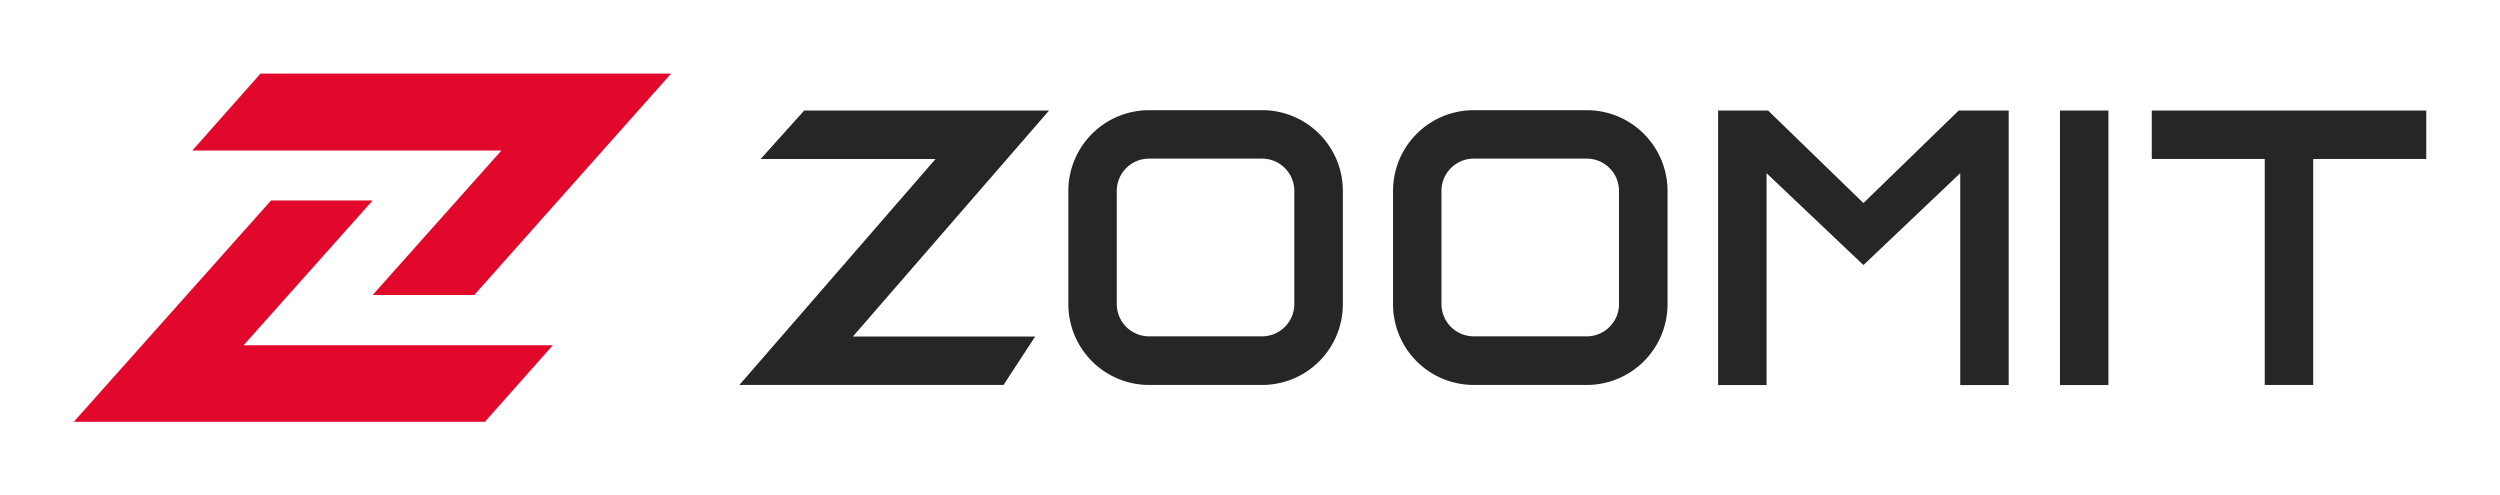 <svg xmlns="http://www.w3.org/2000/svg" viewBox="0 0 275.03 54.51"><defs><style>.cls-1{fill:#fff;}.cls-2{fill:#e1082c;}.cls-3{fill:#252627;}</style></defs><title>Zoomit Logo Neegative En 2</title><g id="Layer_2" data-name="Layer 2"><g id="Layer_1-2" data-name="Layer 1"><rect class="cls-1" width="275.03" height="54.51"/><path class="cls-2" d="M28.65,8.1H73.83a0,0,0,0,1,0,0L52.18,32.45H41a0,0,0,0,1,0,0L55.16,16.56a0,0,0,0,0,0,0h-34l7.46-8.42h0"/><polygon class="cls-2" points="53.35 46.4 8.12 46.4 29.82 22.05 41 22.05 26.8 37.98 60.82 37.98 53.35 46.4"/><polygon class="cls-3" points="102.92 17.49 83.68 17.49 88.47 12.16 115.41 12.16 93.83 37.02 113.88 37.02 110.4 42.35 81.34 42.35 102.92 17.49"/><path class="cls-3" d="M126.41,42.35a8.89,8.89,0,0,1-8.88-8.88V21a8.89,8.89,0,0,1,8.88-8.88h12.43A8.88,8.88,0,0,1,147.73,21V33.47a8.88,8.88,0,0,1-8.88,8.88Zm-3.55-8.88A3.55,3.55,0,0,0,126.41,37h12.43a3.55,3.55,0,0,0,3.55-3.55V21a3.55,3.55,0,0,0-3.55-3.55H126.41A3.55,3.55,0,0,0,122.86,21Z"/><path class="cls-3" d="M162.13,42.35a8.88,8.88,0,0,1-8.88-8.88V21a8.88,8.88,0,0,1,8.88-8.88h12.43A8.89,8.89,0,0,1,183.45,21V33.47a8.89,8.89,0,0,1-8.88,8.88Zm-3.55-8.88A3.55,3.55,0,0,0,162.13,37h12.43a3.55,3.55,0,0,0,3.55-3.55V21a3.55,3.55,0,0,0-3.55-3.55H162.13A3.55,3.55,0,0,0,158.58,21Z"/><rect class="cls-3" x="226.62" y="12.16" width="5.33" height="30.2"/><polygon class="cls-3" points="254.48 17.49 254.48 42.35 249.15 42.35 249.15 17.49 236.72 17.49 236.72 12.16 266.92 12.16 266.92 17.49 254.48 17.49"/><polygon class="cls-3" points="215.48 12.16 205 22.34 194.51 12.16 189.01 12.16 189.01 42.36 194.34 42.36 194.34 19.05 205 29.16 215.65 19.05 215.65 42.36 220.98 42.36 220.98 12.16 215.48 12.16"/></g></g></svg>